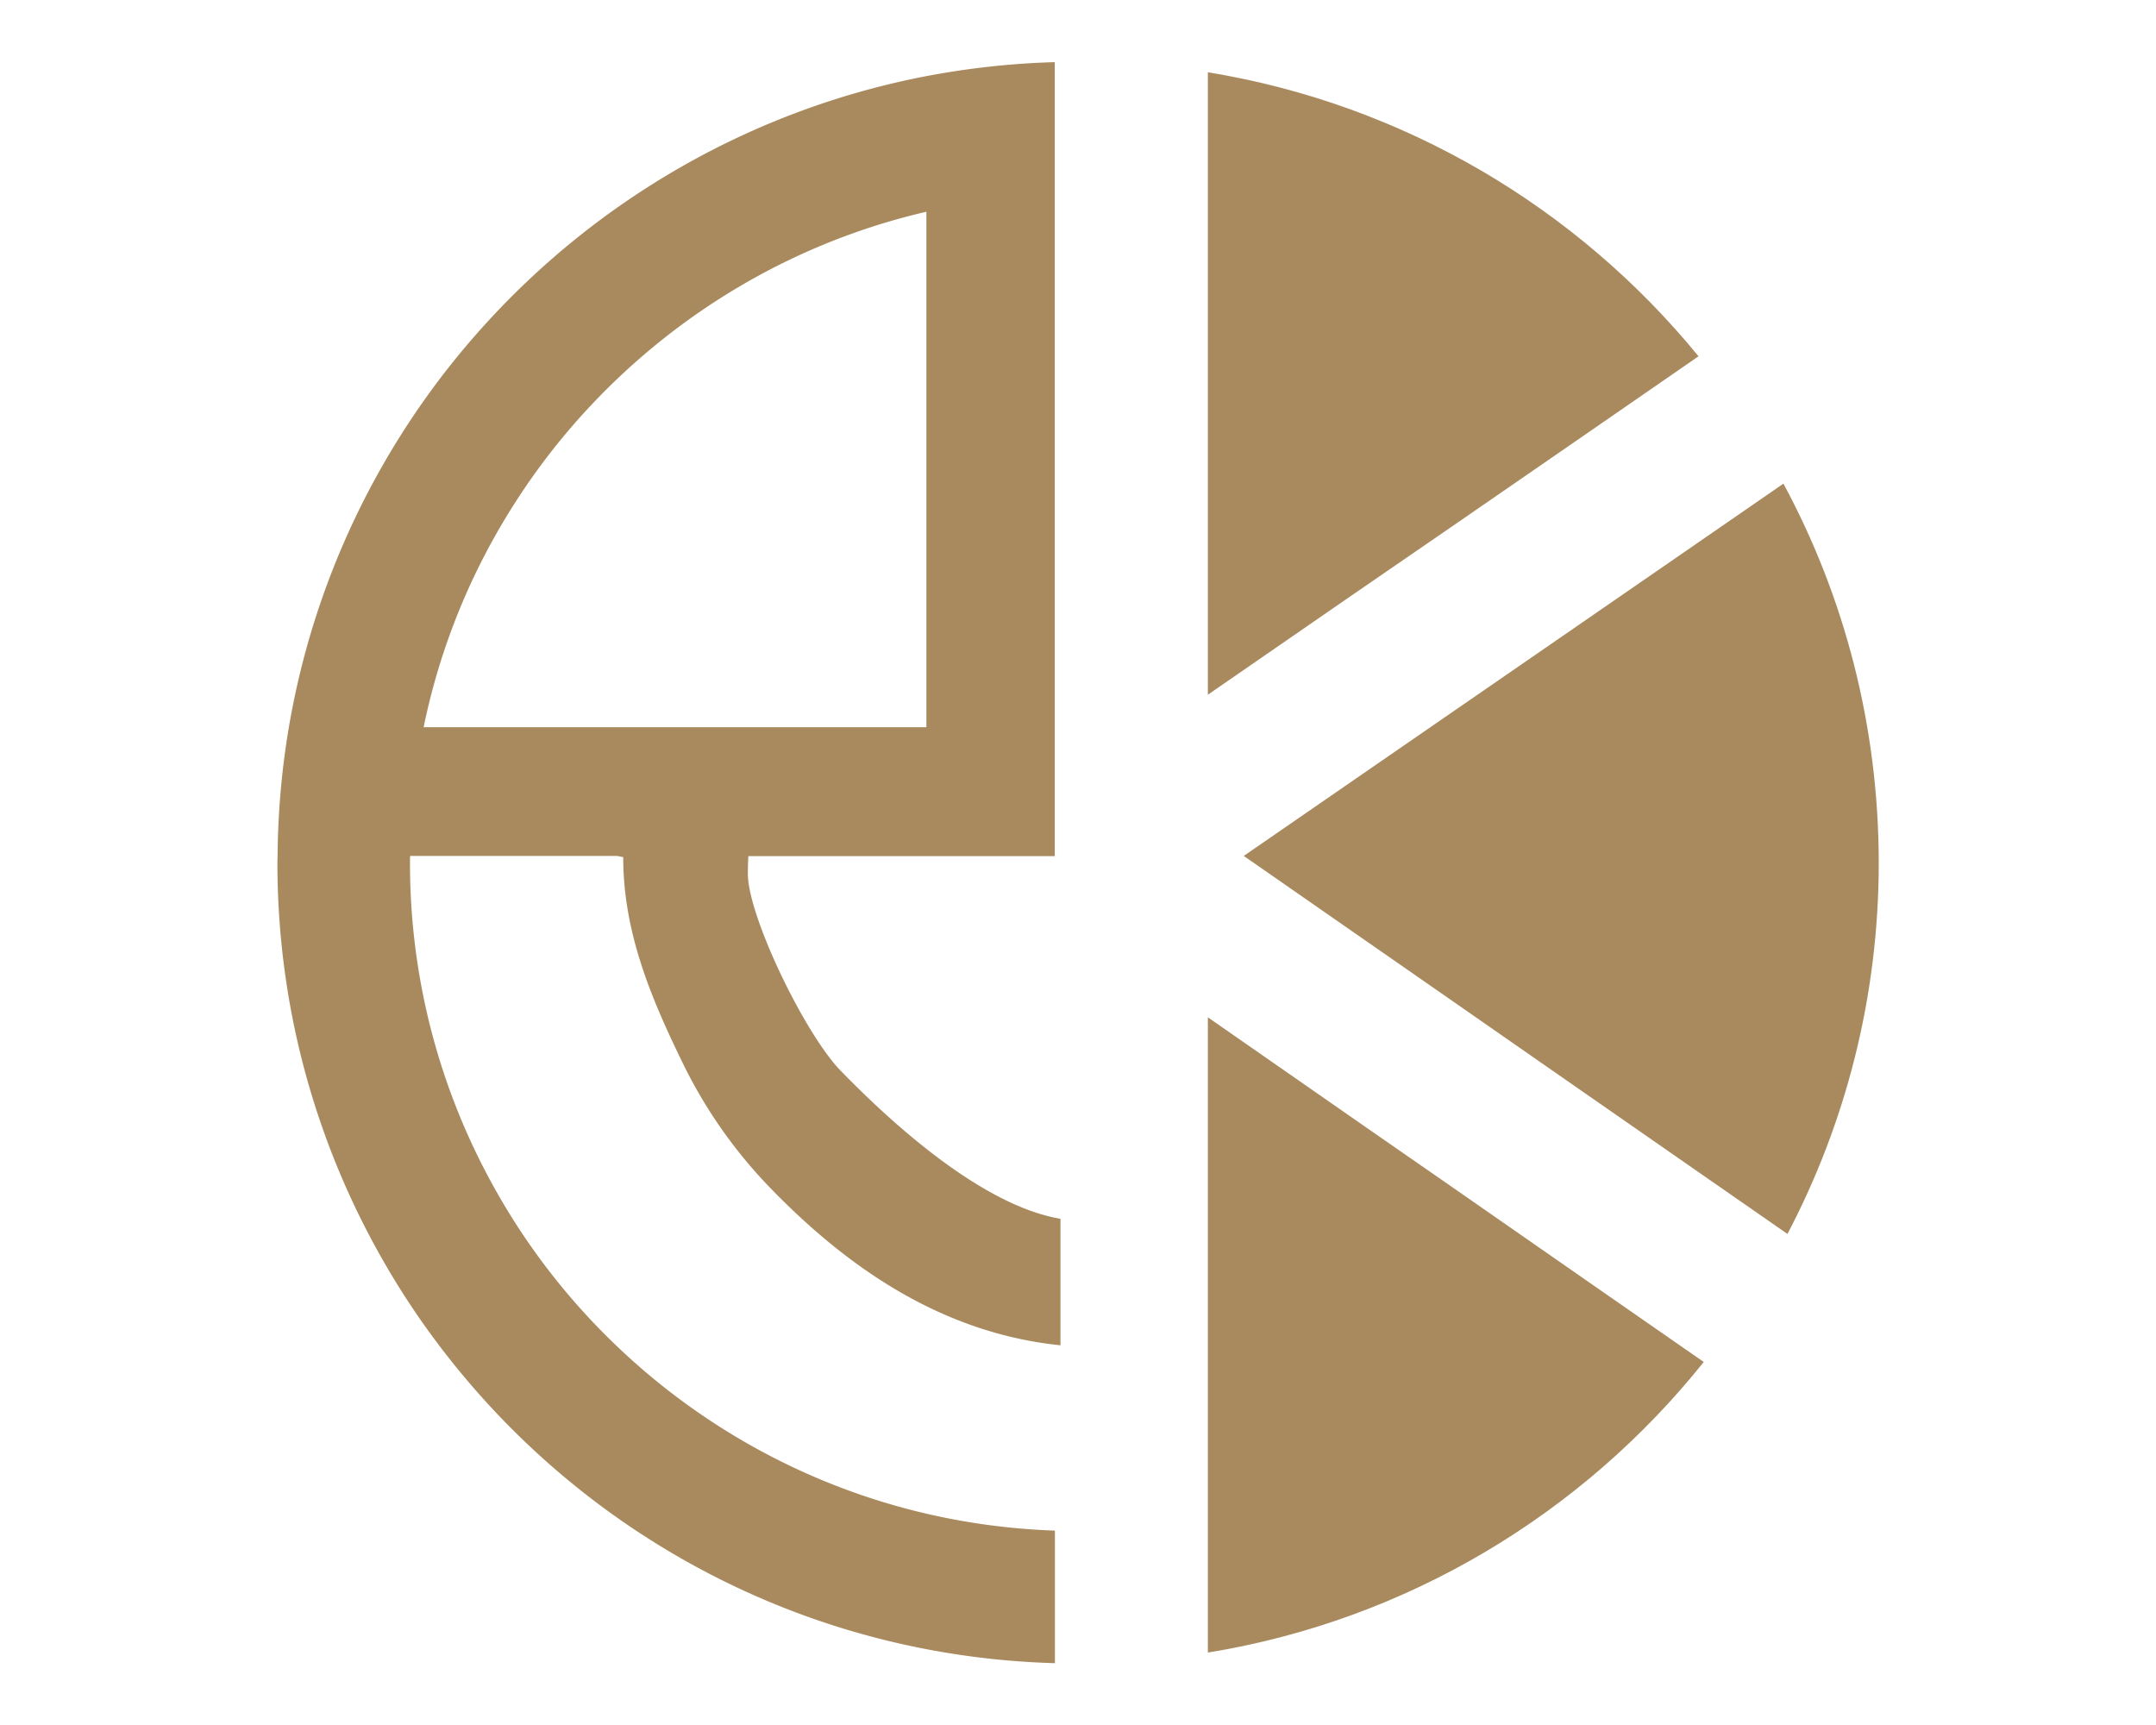 <?xml version="1.0" encoding="UTF-8"?>
<svg data-bbox="164.7 36.9 950.7 950.4" viewBox="0 0 1280 1024" xmlns="http://www.w3.org/2000/svg" data-type="color">
    <g>
        <path d="M286.7 194a472.4 472.4 0 0 0-54.1 73c-29.9 49.7-51 105.3-61.1 164.7a479 479 0 0 0-6.7 76.3c0 1.4-.1 2.7-.1 4.1 0 86.6 23.2 167.7 63.6 237.7 15.2 26.4 32.9 51.1 52.8 74 84.3 97.1 207.4 159.6 345.2 163.5v-78.7c-110.9-3.8-210.2-53.1-279.9-129.8-20.4-22.4-38.2-47.2-53-73.8-31.8-57.1-50-122.8-50-192.8 0-1.4 0-2.7.1-4.1h123.3c0 .3 3.2.5 3.2.8 0 45 16.9 84.3 35.4 122.3 13.4 27.5 31.1 52.6 52.2 74.3 46.2 47.6 102.1 85.9 172 93.1v-75.1c-46.2-7.8-99.4-55.9-130.6-88-21.2-21.8-55-91.7-55-116.8 0-3.5.1-7.1.3-10.5h181.9V36.9c-26 .7-51.5 3.6-76.3 8.3C446.3 65.1 354.6 118.6 286.7 194M550 431.7H251.5c8.8-42.8 24.5-83.1 45.9-119.6 15.4-26.3 33.7-50.7 54.6-72.7 52.6-55.5 121-95.9 198-113.7z" fill="#a98a5e" data-color="1"/>
        <path d="m1058.8 287.1-65.2 45-76.1 52.5-60.2 41.5-118.9 82L864 595.4l53.6 37.3 78.4 54.5 65.2 45.3c34.6-65.9 54.2-140.9 54.2-220.5-.1-81.4-20.5-158-56.6-224.9" fill="#a98a5e" data-color="1"/>
        <path d="m865.9 707.3-51.9-36-96.9-67.4V981c118.6-19.3 222.5-82.6 294.4-172.5l-64.8-45z" fill="#a98a5e" data-color="1"/>
        <path d="m865.7 310 77.7-53.6 65-44.9C936.6 123.7 834 62 717.1 42.9v369.5l84.3-58.2z" fill="#a98a5e" data-color="1"/>
    </g>
</svg>
